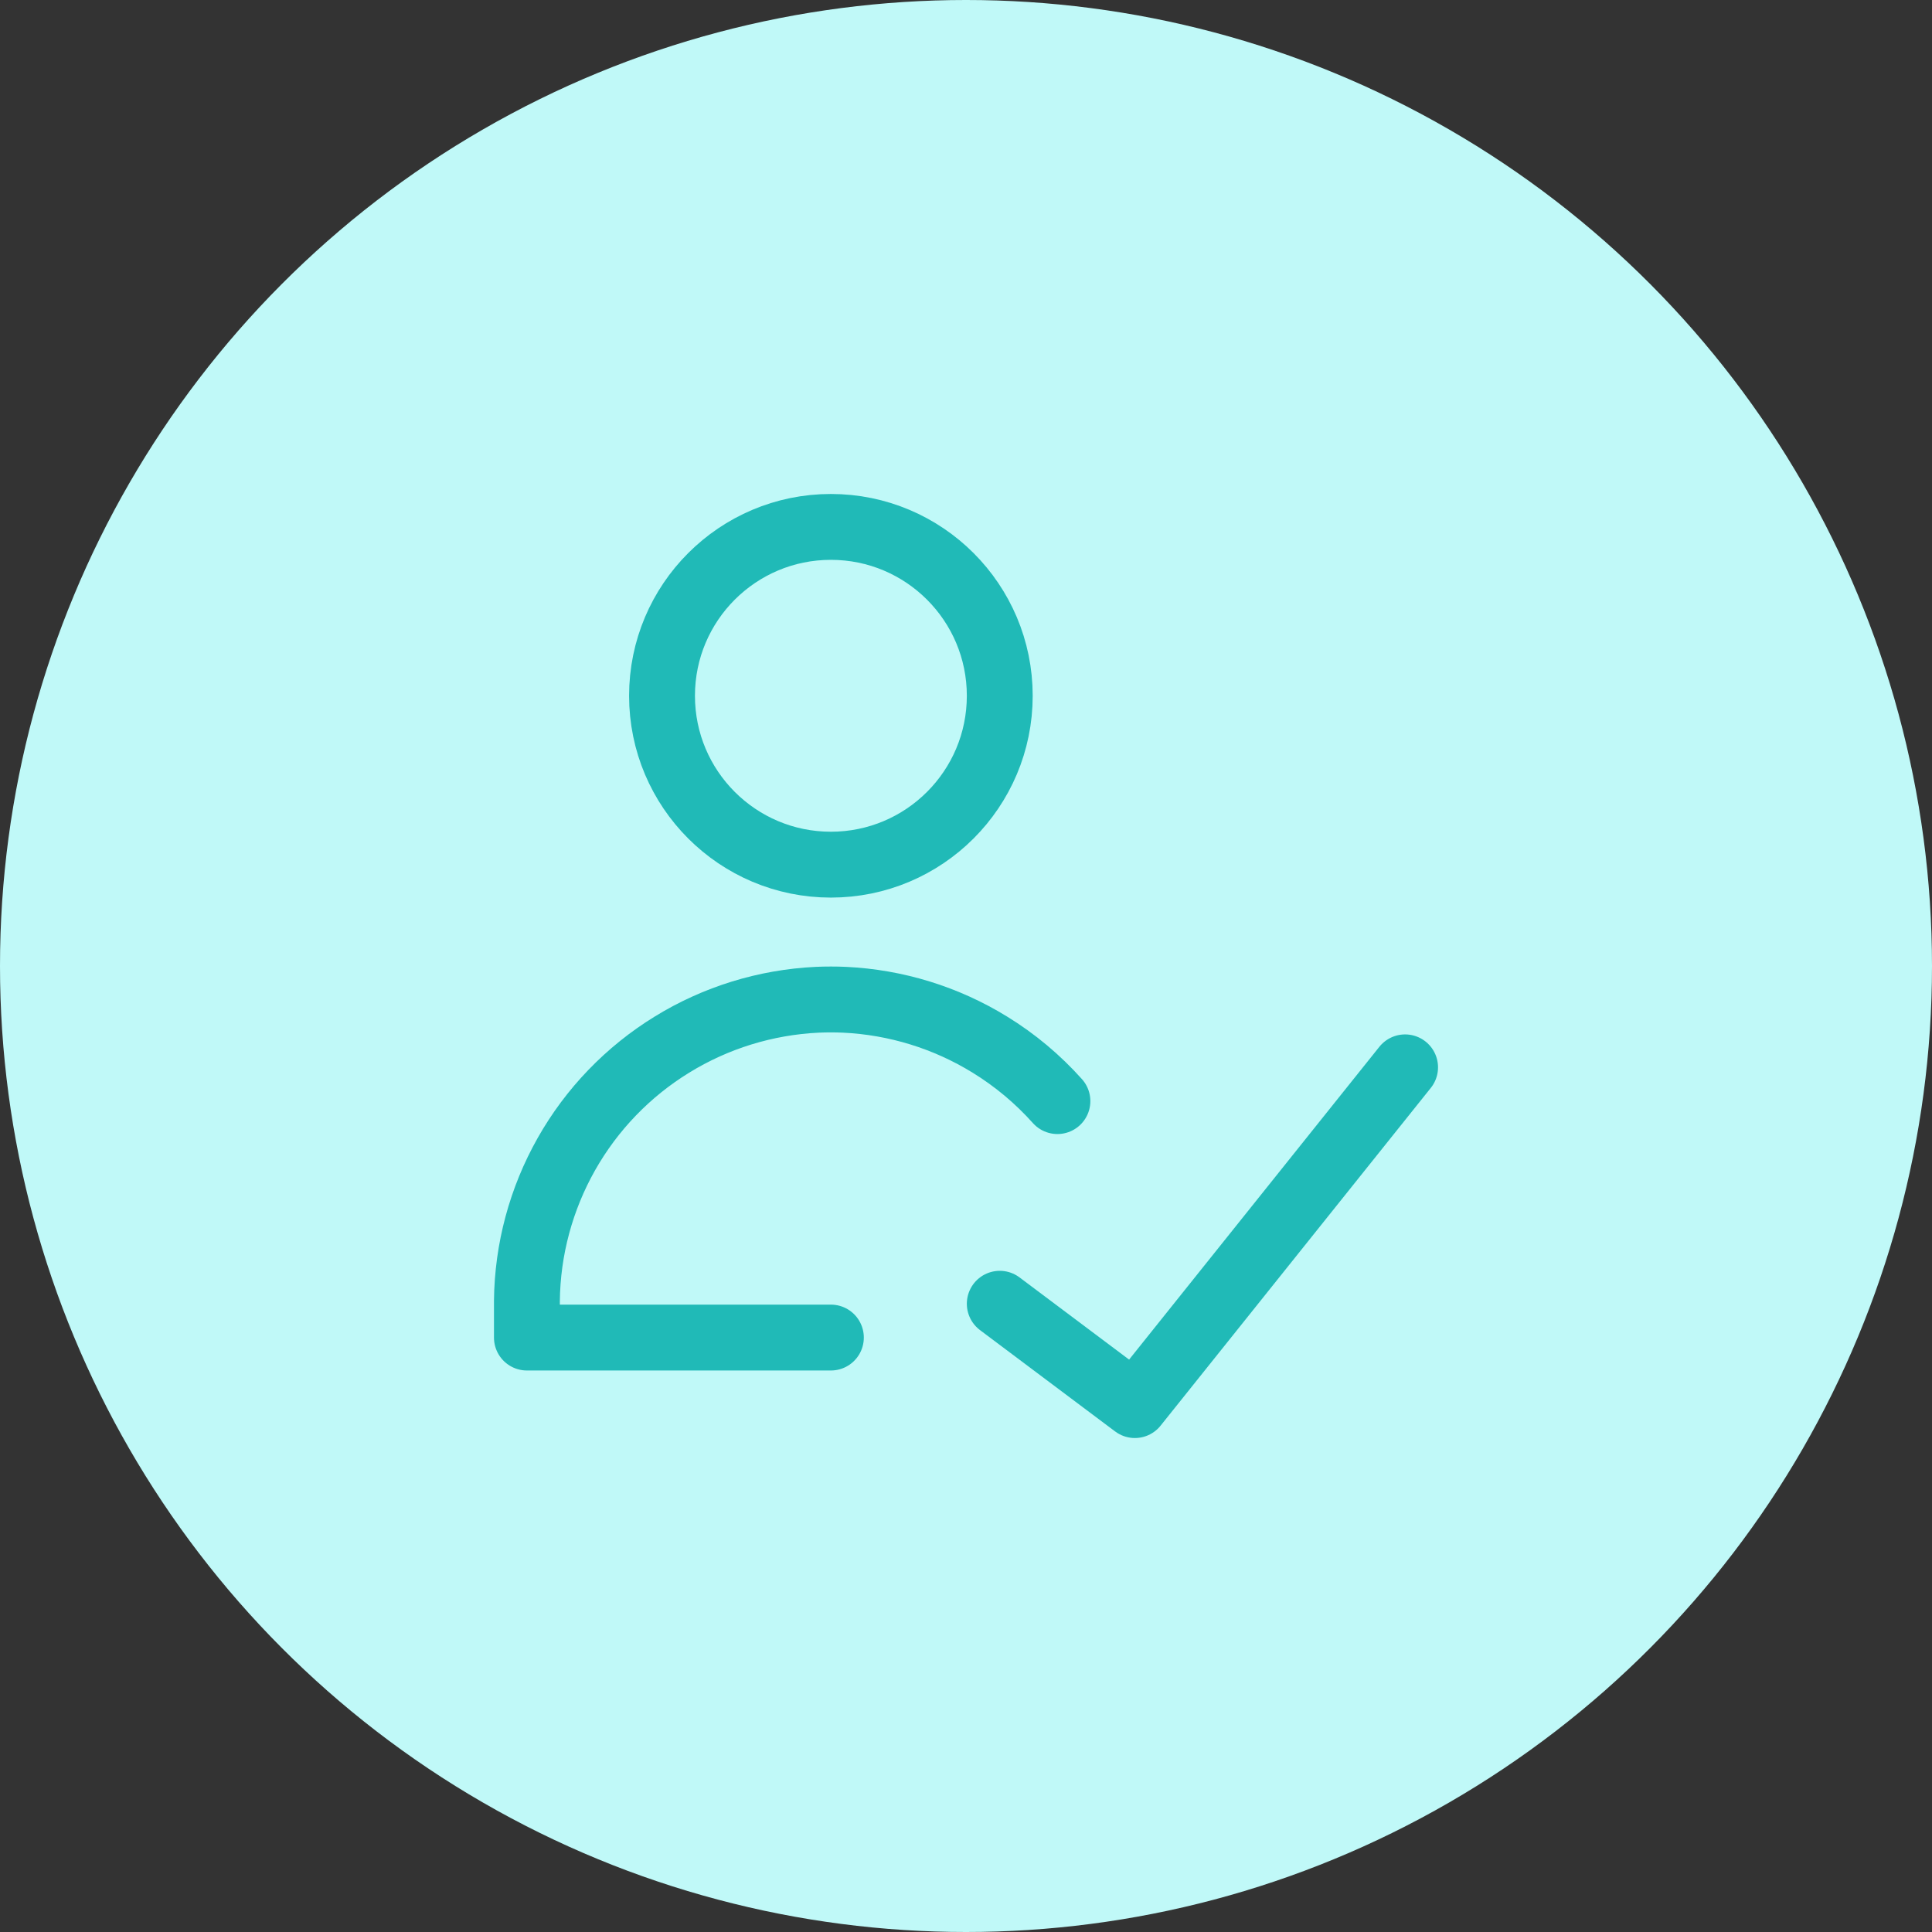 <svg width="44" height="44" viewBox="0 0 44 44" fill="none" xmlns="http://www.w3.org/2000/svg">
<rect x="0" y="0" width="44" height="44" fill="#333333" stroke="none"/>
<circle cx="22" cy="22" r="22" fill="#C0F9F8"/>
<path d="M18.923 30.462H12V29.628C12.012 28.455 12.322 27.305 12.899 26.284C13.476 25.263 14.303 24.405 15.302 23.791C16.3 23.176 17.439 22.825 18.61 22.769C18.714 22.764 18.819 22.762 18.923 22.762C19.027 22.762 19.132 22.764 19.236 22.769C20.408 22.825 21.546 23.176 22.544 23.791C23.119 24.144 23.636 24.578 24.082 25.077M32 24.308L25.846 32L22.769 29.692M18.923 19.692C21.047 19.692 22.769 17.97 22.769 15.846C22.769 13.722 21.047 12 18.923 12C16.799 12 15.077 13.722 15.077 15.846C15.077 17.97 16.799 19.692 18.923 19.692Z" stroke="#20BAB7" stroke-width="1.5" stroke-linecap="round" stroke-linejoin="round"/>
</svg>
